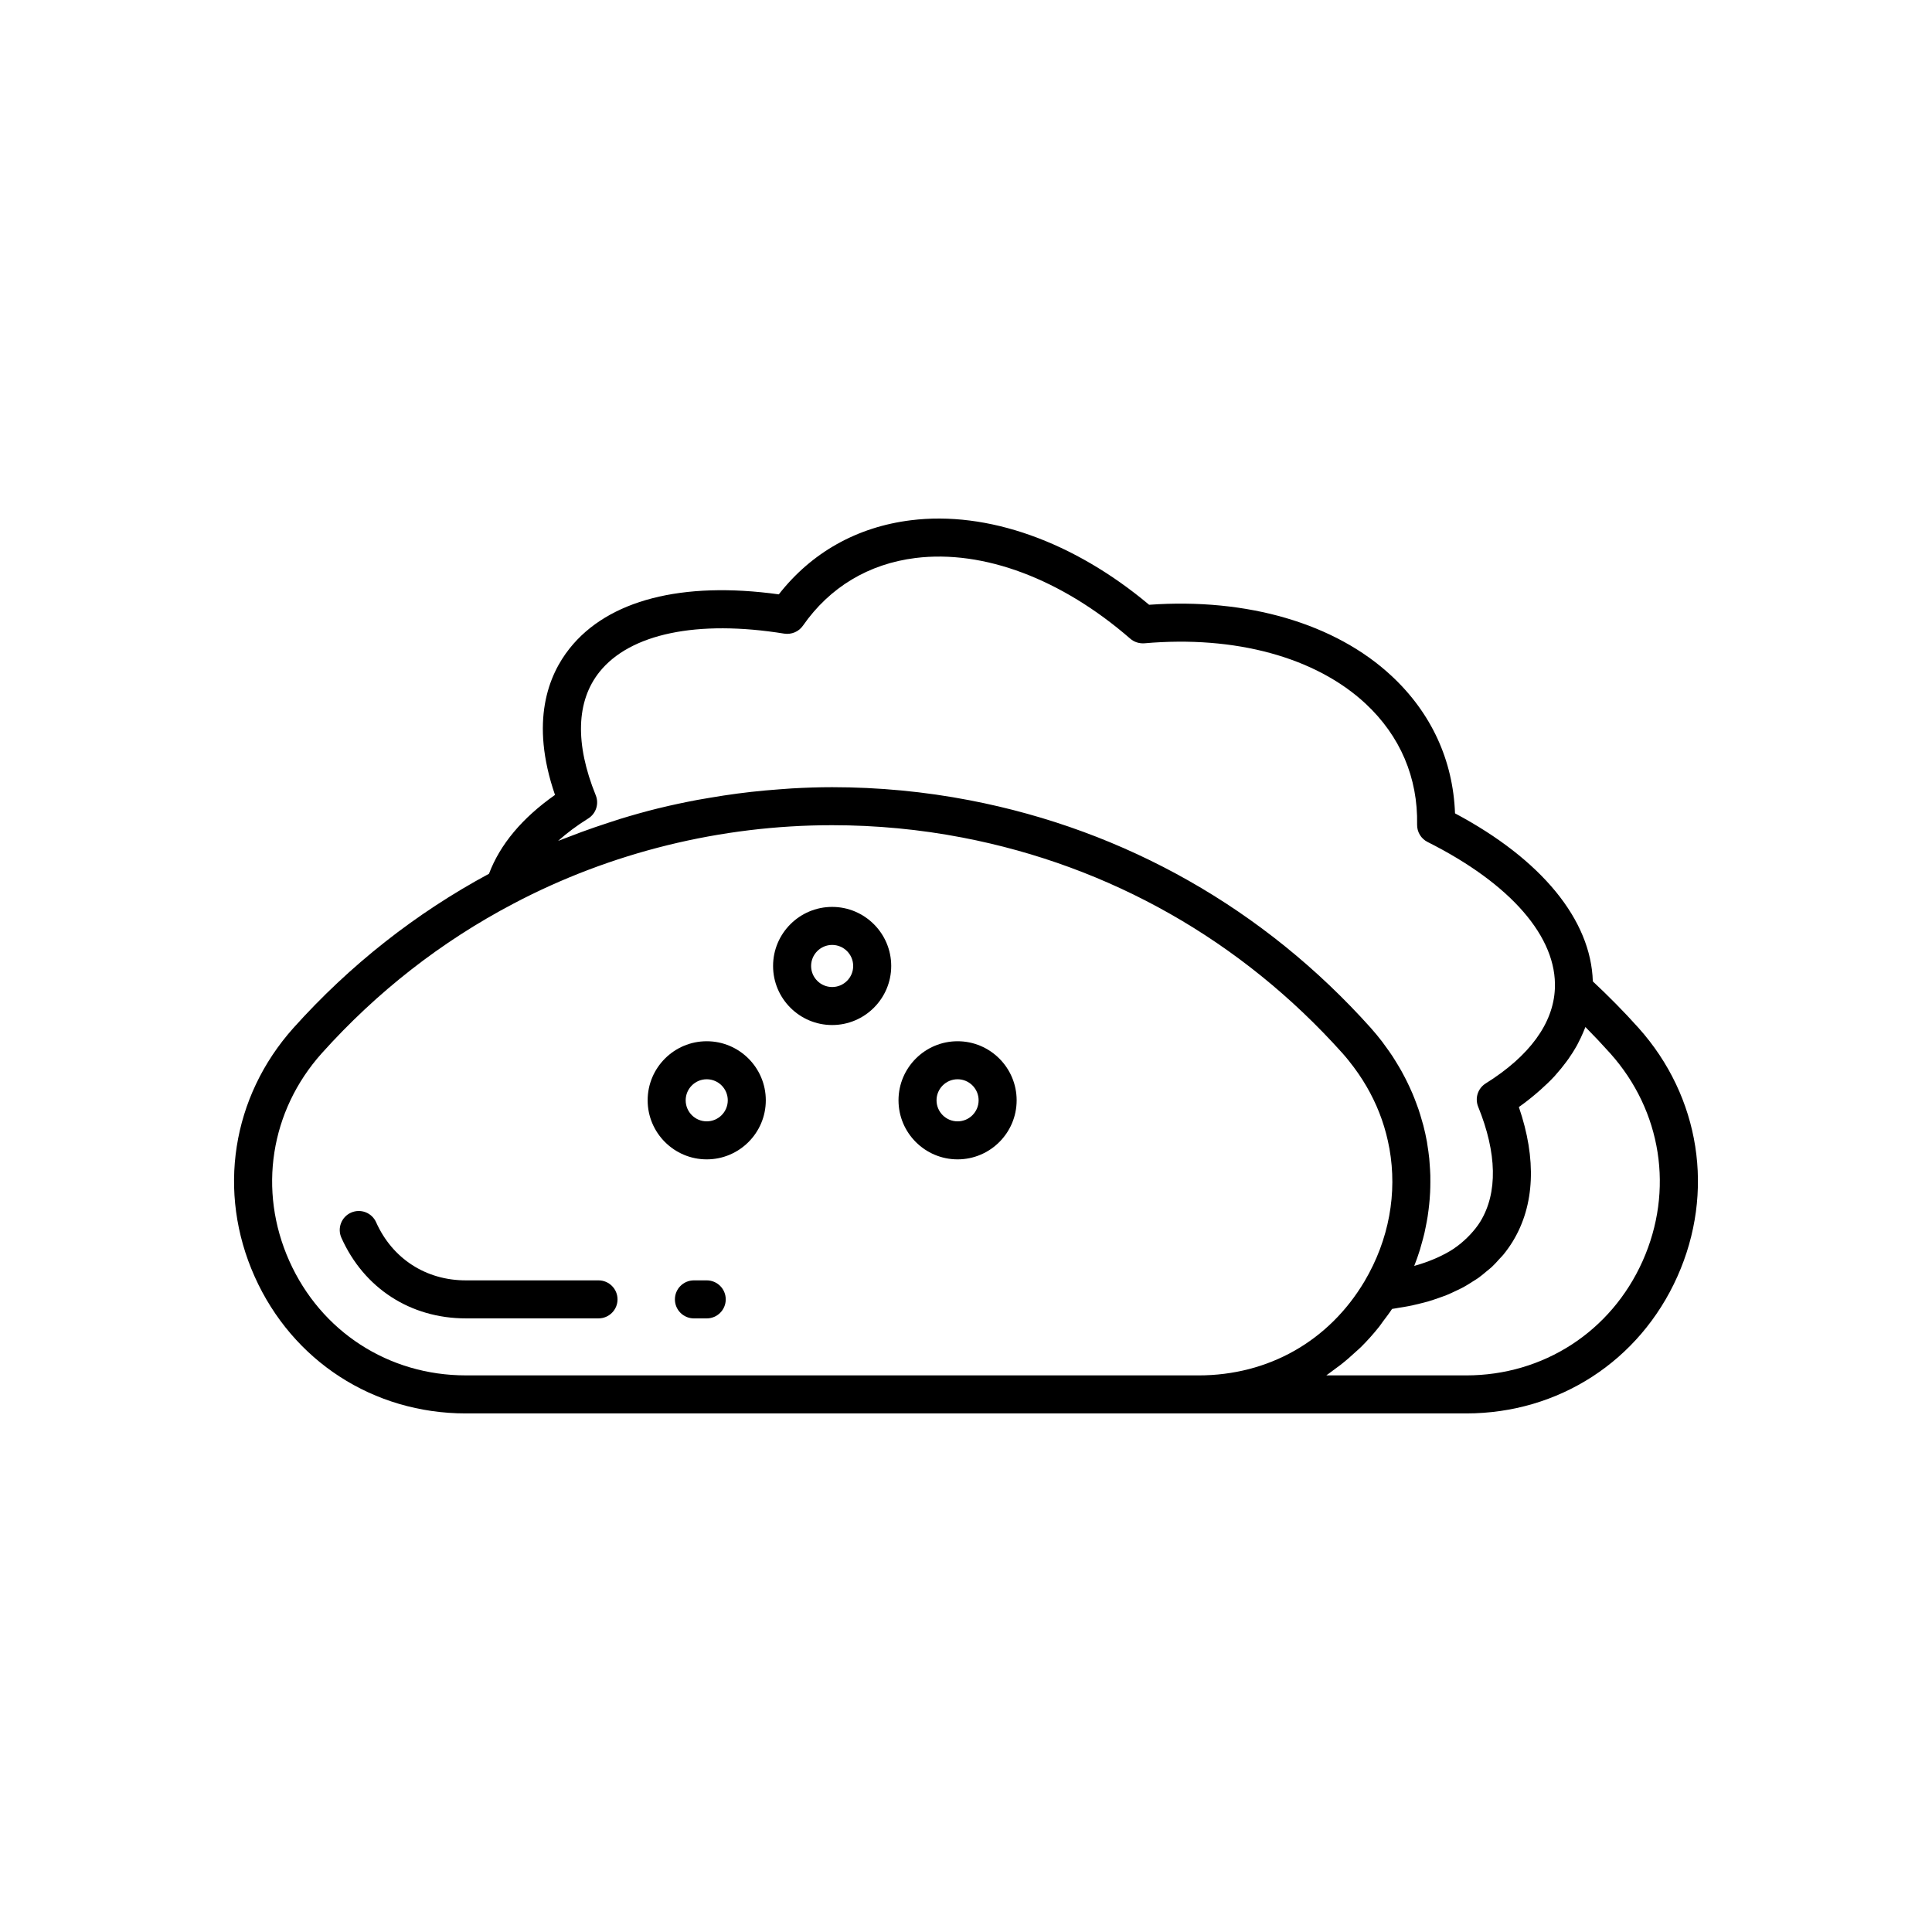 <?xml version="1.0" encoding="UTF-8"?>
<!-- Uploaded to: ICON Repo, www.svgrepo.com, Generator: ICON Repo Mixer Tools -->
<svg fill="#000000" width="800px" height="800px" version="1.1" viewBox="144 144 512 512" xmlns="http://www.w3.org/2000/svg">
 <g>
  <path d="m331.29 483.31h-3.394c-2.785 0-5.039 2.254-5.039 5.039 0 2.781 2.254 5.039 5.039 5.039h3.394c2.785 0 5.039-2.254 5.039-5.039s-2.254-5.039-5.039-5.039z"/>
  <path d="m302.61 483.31h-35.16c-10.578 0-19.469-5.758-23.777-15.402-1.133-2.535-4.098-3.684-6.656-2.543-2.539 1.137-3.68 4.117-2.543 6.656 5.984 13.379 18.312 21.363 32.98 21.363h35.16c2.785 0 5.039-2.254 5.039-5.039-0.004-2.781-2.258-5.035-5.043-5.035z"/>
  <path d="m578.24 416.42c-3.867-4.324-7.953-8.441-12.125-12.344-0.488-16.316-13.59-32.328-36.52-44.527-0.512-14.066-6.277-26.598-16.793-36.402-14.906-13.91-38.273-20.742-64.273-18.875-19.98-16.766-42.871-24.926-63.137-22.398-14.293 1.777-26.328 8.547-35 19.637-25.617-3.535-45.219 1.508-55.422 14.309-5.609 7.035-10.598 19.363-3.887 38.84-8.73 6.137-14.574 13.152-17.496 20.898-19.422 10.461-36.867 24.184-51.828 40.867-16.344 18.27-20.281 43.512-10.277 65.875 10.008 22.375 31.453 36.273 55.977 36.273h265.09c24.52 0 45.969-13.898 55.969-36.27 10.004-22.367 6.062-47.609-10.277-65.883zm-278.36-55.508c2.078-1.297 2.918-3.898 1.996-6.164-5.523-13.633-5.191-24.922 0.973-32.652 8.117-10.184 25.977-13.898 48.988-10.176 1.91 0.289 3.832-0.508 4.941-2.098 7.09-10.195 17.41-16.402 29.852-17.949 18.043-2.231 38.711 5.566 56.91 21.391 1.031 0.895 2.391 1.312 3.754 1.215 24.051-2.125 45.418 3.703 58.641 16.035 9.145 8.535 13.855 19.605 13.613 32.02-0.035 1.941 1.043 3.731 2.781 4.602 22.062 11.078 34.355 25.246 33.73 38.883-0.398 9.18-6.734 17.855-18.328 25.098-2.082 1.297-2.922 3.898-2.004 6.168 5 12.305 5.207 22.816 0.602 30.402-0.758 1.25-1.691 2.391-2.699 3.477-0.254 0.273-0.52 0.543-0.789 0.805-1.023 1-2.125 1.945-3.371 2.793-0.062 0.043-0.109 0.09-0.172 0.133-1.312 0.879-2.777 1.645-4.32 2.356-0.379 0.172-0.766 0.336-1.16 0.5-1.469 0.609-3.012 1.16-4.668 1.621-0.125 0.035-0.238 0.078-0.363 0.113 0.555-1.402 1.047-2.812 1.492-4.234 0.145-0.465 0.258-0.938 0.395-1.402 0.289-1.008 0.57-2.012 0.809-3.023 0.137-0.578 0.242-1.156 0.359-1.738 0.184-0.906 0.359-1.816 0.504-2.727 0.098-0.617 0.176-1.234 0.254-1.852 0.109-0.883 0.203-1.766 0.273-2.652 0.051-0.621 0.094-1.242 0.125-1.863 0.043-0.898 0.059-1.797 0.062-2.699 0.004-0.598 0.012-1.195-0.008-1.793-0.027-0.961-0.09-1.914-0.164-2.871-0.039-0.531-0.062-1.062-0.117-1.59-0.129-1.25-0.305-2.492-0.512-3.731-0.039-0.23-0.059-0.461-0.098-0.688-0.262-1.457-0.582-2.898-0.953-4.336-0.121-0.477-0.277-0.945-0.41-1.418-0.273-0.965-0.555-1.934-0.879-2.887-0.188-0.559-0.402-1.109-0.609-1.664-0.32-0.863-0.652-1.723-1.016-2.578-0.242-0.57-0.5-1.137-0.762-1.699-0.383-0.828-0.781-1.645-1.203-2.461-0.289-0.559-0.582-1.113-0.887-1.664-0.457-0.82-0.941-1.629-1.438-2.434-0.32-0.516-0.629-1.035-0.965-1.547-0.57-0.871-1.184-1.723-1.805-2.57-0.309-0.418-0.594-0.848-0.914-1.262-0.961-1.25-1.969-2.481-3.035-3.68-28.227-31.523-64.992-52.395-106.32-60.344-11.898-2.297-24.164-3.465-36.453-3.465-3.559 0-7.113 0.125-10.66 0.324-1.109 0.062-2.215 0.16-3.32 0.242-2.481 0.18-4.953 0.402-7.422 0.676-1.227 0.137-2.453 0.289-3.676 0.449-2.465 0.324-4.918 0.703-7.367 1.125-1.086 0.188-2.176 0.355-3.258 0.559-3.371 0.637-6.731 1.344-10.059 2.16-0.105 0.027-0.215 0.047-0.324 0.074-3.441 0.848-6.844 1.812-10.23 2.848-1.027 0.316-2.043 0.668-3.066 1-2.367 0.77-4.719 1.574-7.051 2.434-1.168 0.43-2.324 0.871-3.481 1.324-0.895 0.352-1.809 0.664-2.699 1.027 2.309-2.074 4.969-4.062 7.977-5.941zm-79.207 117.27c-8.355-18.688-5.062-39.781 8.586-55.043 14.613-16.285 31.684-29.621 50.766-39.641 25.797-13.617 55.016-20.812 84.5-20.812 11.652 0 23.273 1.105 34.547 3.281 39.145 7.531 73.969 27.301 100.71 57.164 1.082 1.215 2.082 2.473 3.035 3.75 3.219 4.32 5.699 8.98 7.391 13.844 0.859 2.469 1.516 4.988 1.977 7.539 0.008 0.051 0.023 0.105 0.035 0.156 2.082 11.715-0.062 24.066-6.613 35.145-9.426 15.844-25.465 24.93-44.004 24.93l-194.15-0.004c-20.492 0-38.414-11.613-46.777-30.309zm358.64 0.004c-8.359 18.695-26.281 30.309-46.773 30.309h-37.062c0.637-0.422 1.223-0.914 1.844-1.359 0.652-0.469 1.297-0.934 1.93-1.426 1.418-1.105 2.777-2.289 4.098-3.523 0.438-0.41 0.898-0.781 1.32-1.203 1.688-1.676 3.281-3.453 4.781-5.336 0.371-0.465 0.695-0.969 1.051-1.449 0.82-1.09 1.656-2.164 2.41-3.32 0.613-0.078 1.18-0.207 1.777-0.301 0.867-0.133 1.734-0.27 2.574-0.434 0.996-0.195 1.957-0.422 2.91-0.656 0.793-0.195 1.594-0.387 2.359-0.613 0.934-0.273 1.828-0.586 2.719-0.898 0.719-0.254 1.445-0.5 2.137-0.777 0.871-0.355 1.695-0.754 2.519-1.148 0.641-0.309 1.297-0.602 1.91-0.934 0.812-0.441 1.562-0.93 2.324-1.414 0.555-0.352 1.133-0.688 1.66-1.062 0.758-0.539 1.449-1.133 2.148-1.723 0.457-0.383 0.941-0.738 1.375-1.141 0.734-0.684 1.391-1.426 2.051-2.164 0.328-0.363 0.691-0.699 1-1.078 0.934-1.145 1.793-2.348 2.562-3.613 5.785-9.531 6.312-21.754 1.578-35.543 1.723-1.211 3.25-2.434 4.691-3.664 0.355-0.301 0.703-0.602 1.043-0.906 1.348-1.203 2.609-2.406 3.719-3.609 0.121-0.133 0.219-0.262 0.34-0.395 1-1.113 1.895-2.223 2.711-3.324 0.223-0.301 0.449-0.602 0.66-0.902 0.824-1.176 1.57-2.344 2.207-3.496 0.113-0.207 0.203-0.406 0.312-0.609 0.535-1.008 1-2.004 1.406-2.981 0.117-0.277 0.238-0.559 0.344-0.836 0.062-0.16 0.145-0.328 0.203-0.488 2.242 2.262 4.438 4.59 6.574 6.973 13.652 15.262 16.945 36.355 8.586 55.047z"/>
  <path d="m364.53 384.34c-8.633 0-15.656 7.019-15.656 15.652 0 8.633 7.019 15.652 15.656 15.652 8.629 0 15.652-7.019 15.652-15.652-0.004-8.629-7.023-15.652-15.652-15.652zm0 21.23c-3.074 0-5.578-2.5-5.578-5.578 0-3.074 2.504-5.578 5.578-5.578 3.074 0.004 5.574 2.504 5.574 5.582 0 3.074-2.5 5.574-5.574 5.574z"/>
  <path d="m331.29 419.94c-8.633 0-15.656 7.019-15.656 15.652 0 8.633 7.019 15.652 15.656 15.652 8.633 0 15.656-7.019 15.656-15.652 0-8.629-7.019-15.652-15.656-15.652zm0 21.23c-3.074 0-5.578-2.5-5.578-5.578 0-3.074 2.504-5.578 5.578-5.578 3.074 0 5.578 2.5 5.578 5.578 0.004 3.078-2.504 5.578-5.578 5.578z"/>
  <path d="m397.77 419.94c-8.633 0-15.656 7.019-15.656 15.652 0 8.633 7.019 15.652 15.656 15.652 8.629 0 15.652-7.019 15.652-15.652 0-8.629-7.023-15.652-15.652-15.652zm0 21.23c-3.074 0-5.578-2.5-5.578-5.578 0-3.074 2.504-5.578 5.578-5.578s5.574 2.5 5.574 5.578-2.5 5.578-5.574 5.578z"/>
 </g>
</svg>